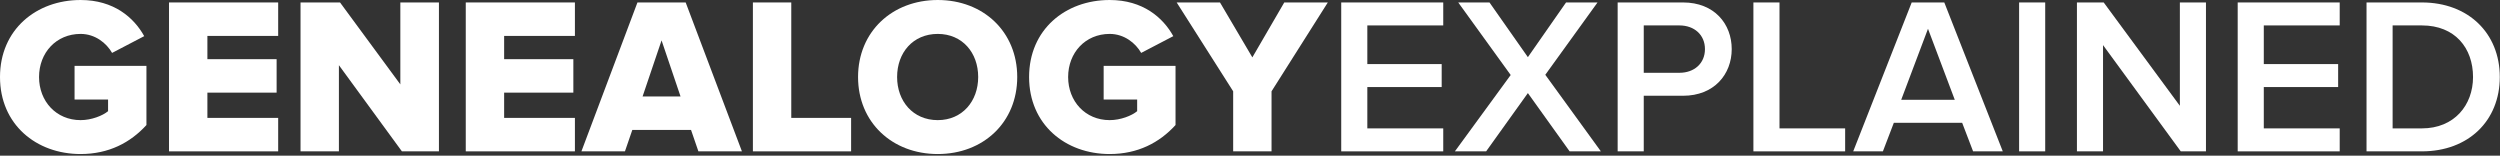 <?xml version="1.0" encoding="UTF-8" standalone="no"?><!DOCTYPE svg PUBLIC "-//W3C//DTD SVG 1.1//EN" "http://www.w3.org/Graphics/SVG/1.1/DTD/svg11.dtd"><svg width="100%" height="100%" viewBox="0 0 771 48" version="1.1" xmlns="http://www.w3.org/2000/svg" xmlns:xlink="http://www.w3.org/1999/xlink" xml:space="preserve" xmlns:serif="http://www.serif.com/" style="fill-rule:evenodd;clip-rule:evenodd;stroke-linejoin:round;stroke-miterlimit:1.414;"><rect x="0" y="0" width="771" height="48" fill="#333333" stroke="none"/><g><path d="M24.855,47.504c8.679,0 15.354,-3.509 20.308,-8.944l0,-18.247l-22.168,0l0,10.39l10.333,0l0,3.585c-1.653,1.379 -5.098,2.758 -8.473,2.758c-7.509,0 -12.813,-5.792 -12.813,-13.293c0,-7.506 5.304,-13.295 12.813,-13.295c4.477,0 7.991,2.826 9.711,5.858l9.909,-5.169c-3.165,-5.712 -9.358,-11.147 -19.62,-11.147c-13.708,0 -24.855,9.151 -24.855,23.753c0,14.6 11.147,23.751 24.855,23.751Z" style="fill:#fff;fill-rule:nonzero;"/><path d="M85.79,46.678l0,-10.32l-21.829,0l0,-7.79l21.347,0l0,-10.32l-21.347,0l0,-7.17l21.829,0l0,-10.321l-33.664,0l0,45.921l33.664,0Z" style="fill:#fff;fill-rule:nonzero;"/><path d="M135.368,46.678l0,-45.921l-11.904,0l0,25.267l-18.6,-25.267l-12.18,0l0,45.921l11.835,0l0,-26.575l19.427,26.575l11.422,0Z" style="fill:#fff;fill-rule:nonzero;"/><path d="M177.303,46.678l0,-10.32l-21.828,0l0,-7.79l21.346,0l0,-10.32l-21.346,0l0,-7.17l21.828,0l0,-10.321l-33.663,0l0,45.921l33.663,0Z" style="fill:#fff;fill-rule:nonzero;"/><path d="M228.81,46.678l-17.349,-45.921l-14.871,0l-17.281,45.921l13.425,0l2.272,-6.611l18.107,0l2.272,6.611l13.425,0Zm-18.933,-16.931l-11.704,0l5.852,-17.292l5.852,17.292Z" style="fill:#fff;fill-rule:nonzero;"/><path d="M262.482,46.678l0,-10.32l-18.454,0l0,-35.601l-11.835,0l0,45.921l30.289,0Z" style="fill:#fff;fill-rule:nonzero;"/><path d="M289.204,47.504c14.05,0 24.509,-9.77 24.509,-23.752c0,-13.982 -10.459,-23.752 -24.509,-23.752c-14.051,0 -24.579,9.77 -24.579,23.752c0,13.982 10.528,23.752 24.579,23.752Zm0,-10.458c-7.646,0 -12.537,-5.855 -12.537,-13.294c0,-7.508 4.891,-13.294 12.537,-13.294c7.577,0 12.468,5.786 12.468,13.294c0,7.439 -4.891,13.294 -12.468,13.294Z" style="fill:#fff;fill-rule:nonzero;"/><path d="M342.226,47.504c8.68,0 15.354,-3.509 20.308,-8.944l0,-18.247l-22.168,0l0,10.39l10.333,0l0,3.585c-1.653,1.379 -5.097,2.758 -8.473,2.758c-7.509,0 -12.813,-5.792 -12.813,-13.293c0,-7.506 5.304,-13.295 12.813,-13.295c4.478,0 7.991,2.826 9.712,5.858l9.908,-5.169c-3.165,-5.712 -9.358,-11.147 -19.62,-11.147c-13.707,0 -24.855,9.151 -24.855,23.753c0,14.6 11.148,23.751 24.855,23.751Z" style="fill:#fff;fill-rule:nonzero;"/><path d="M392.144,46.678l0,-18.52l17.352,-27.401l-13.427,0l-9.843,16.936l-9.98,-16.936l-13.359,0l17.422,27.401l0,18.52l11.835,0Z" style="fill:#fff;fill-rule:nonzero;"/><path d="M445.096,46.678l0,-7.084l-23.412,0l0,-12.748l22.93,0l0,-7.083l-22.93,0l0,-11.922l23.412,0l0,-7.084l-31.46,0l0,45.921l31.46,0Z" style="fill:#fff;fill-rule:nonzero;"/><path d="M493.711,46.678l-17.143,-23.614l16.11,-22.307l-9.707,0l-11.773,16.868l-11.841,-16.868l-9.639,0l16.179,22.375l-17.211,23.546l9.638,0l12.874,-17.969l12.874,17.969l9.639,0Z" style="fill:#fff;fill-rule:nonzero;"/><path d="M506.932,46.678l0,-17.146l12.124,0c9.572,0 15.006,-6.602 15.006,-14.387c0,-7.785 -5.365,-14.388 -15.006,-14.388l-20.172,0l0,45.921l8.048,0Zm11.022,-24.23l-11.022,0l0,-14.607l11.022,0c4.547,0 7.854,2.894 7.854,7.304c0,4.409 -3.307,7.303 -7.854,7.303Z" style="fill:#fff;fill-rule:nonzero;"/><path d="M569.043,46.678l0,-7.084l-20.245,0l0,-38.837l-8.048,0l0,45.921l28.293,0Z" style="fill:#fff;fill-rule:nonzero;"/><path d="M617.657,46.678l-18.037,-45.921l-10.052,0l-18.038,45.921l9.157,0l3.373,-8.814l21.067,0l3.374,8.814l9.156,0Zm-14.802,-15.898l-16.523,0l8.262,-21.906l8.261,21.906Z" style="fill:#fff;fill-rule:nonzero;"/><rect x="622.692" y="0.757" width="8.048" height="45.92" style="fill:#fff;"/><path d="M680.319,46.678l0,-45.921l-8.048,0l0,31.876l-23.49,-31.876l-8.254,0l0,45.921l8.048,0l0,-32.771l23.971,32.771l7.773,0Z" style="fill:#fff;fill-rule:nonzero;"/><path d="M721.565,46.678l0,-7.084l-23.412,0l0,-12.748l22.93,0l0,-7.083l-22.93,0l0,-11.922l23.412,0l0,-7.084l-31.46,0l0,45.921l31.46,0Z" style="fill:#fff;fill-rule:nonzero;"/><path d="M746.909,46.678c14.327,0 24.028,-9.426 24.028,-22.926c0,-13.5 -9.701,-22.995 -24.028,-22.995l-17.072,0l0,45.921l17.072,0Zm0,-7.084l-9.024,0l0,-31.753l9.024,0c10.263,0 15.774,7.026 15.774,15.911c0,8.679 -5.786,15.842 -15.774,15.842Z" style="fill:#fff;fill-rule:nonzero;"/></g></svg>